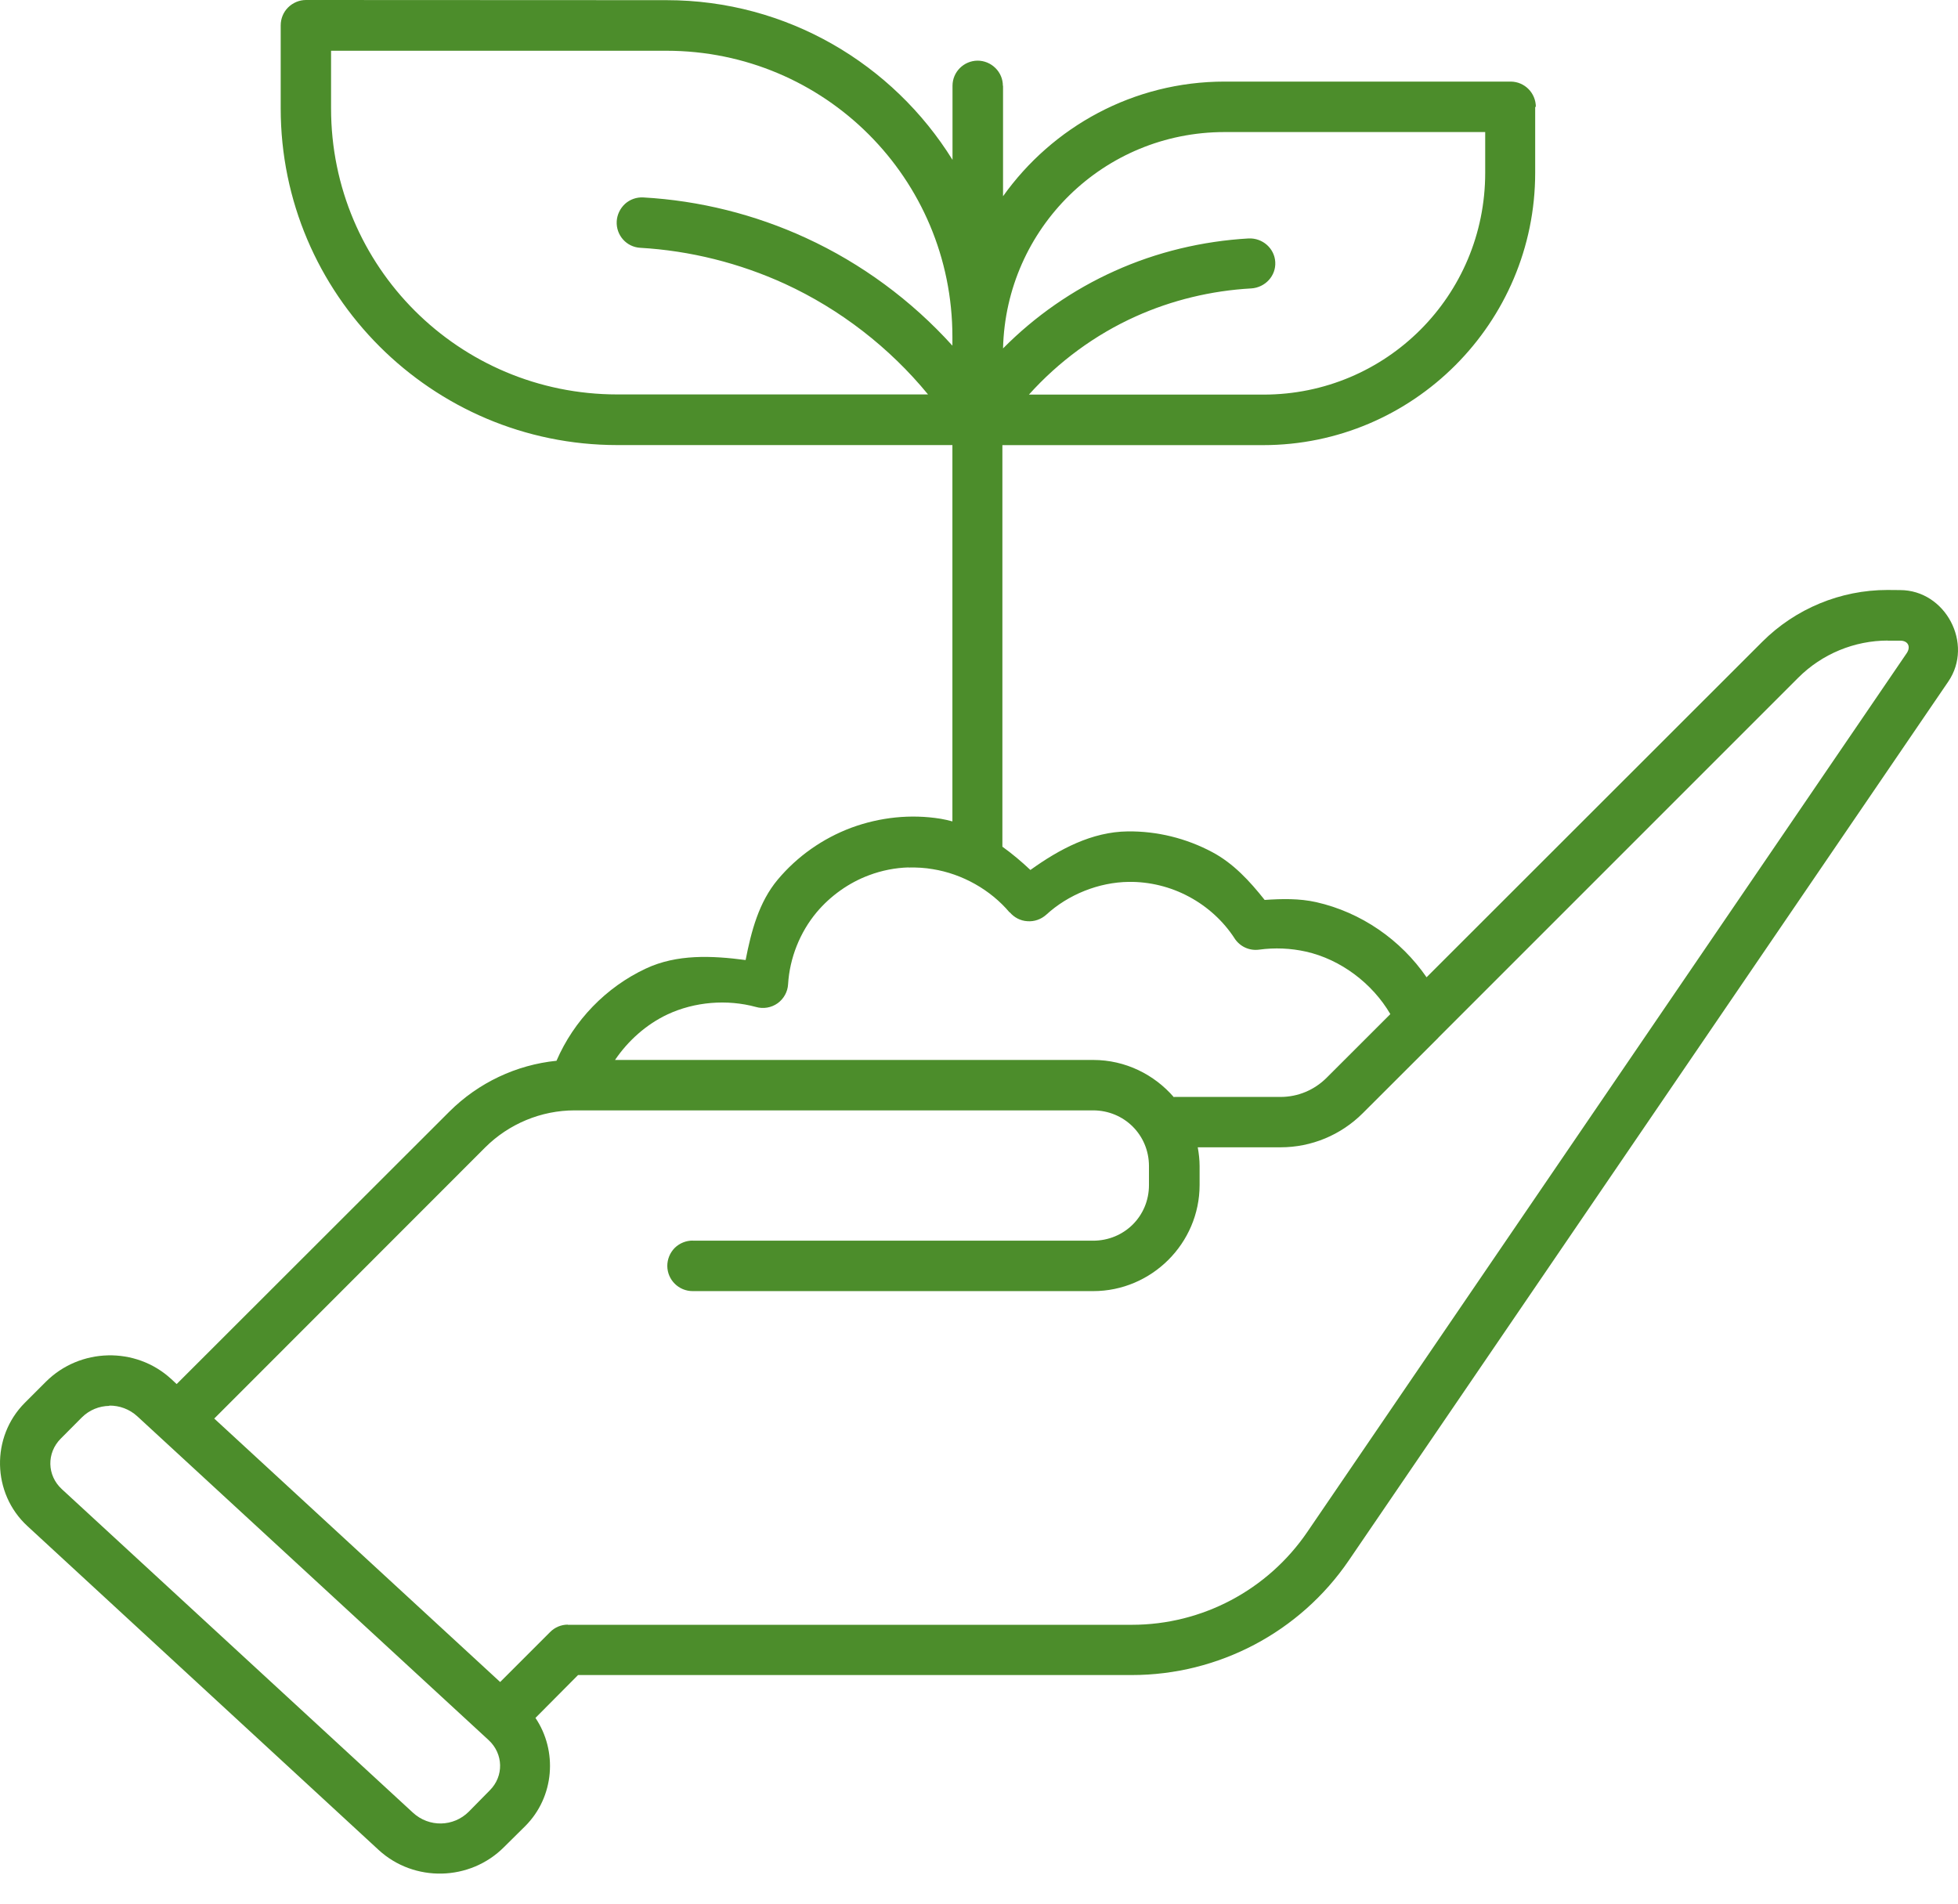<?xml version="1.0" encoding="UTF-8"?>
<svg xmlns="http://www.w3.org/2000/svg" width="36" height="35" viewBox="0 0 36 35" fill="none">
  <path d="M5.625 0C5.502 0 5.383 0.051 5.296 0.138C5.209 0.225 5.161 0.343 5.161 0.467V1.993C5.161 5.405 7.939 8.183 11.351 8.183H17.511V15.102C17.44 15.083 17.37 15.066 17.298 15.054C16.746 14.964 16.178 15.025 15.653 15.218C15.129 15.414 14.659 15.743 14.299 16.173C13.951 16.589 13.813 17.121 13.709 17.651C13.088 17.569 12.444 17.54 11.874 17.808C11.141 18.151 10.551 18.763 10.232 19.503C9.492 19.578 8.795 19.907 8.263 20.437L3.248 25.447L3.149 25.355C2.496 24.753 1.47 24.778 0.842 25.406L0.457 25.791C-0.169 26.417 -0.15 27.455 0.503 28.057L6.96 34.011C7.613 34.613 8.641 34.589 9.267 33.96L9.656 33.575C10.196 33.036 10.254 32.192 9.845 31.585L10.628 30.797H20.809C22.405 30.797 23.9 30.008 24.799 28.69L35.822 12.53C36.293 11.838 35.771 10.849 34.934 10.849L34.702 10.847C33.841 10.847 33.012 11.19 32.402 11.799L26.229 17.968C25.755 17.279 25.027 16.774 24.202 16.587C23.89 16.517 23.571 16.524 23.252 16.546C22.978 16.2 22.676 15.872 22.287 15.666C21.81 15.412 21.274 15.279 20.732 15.286C20.074 15.294 19.477 15.613 18.945 15.995C18.783 15.842 18.611 15.697 18.43 15.567V8.184H23.223C25.982 8.184 28.226 5.935 28.226 3.176V1.964L28.238 1.966C28.238 1.71 28.033 1.502 27.776 1.5H22.517C20.836 1.5 19.349 2.334 18.442 3.608V1.577H18.439C18.439 1.456 18.391 1.338 18.302 1.251C18.215 1.164 18.096 1.115 17.973 1.115C17.719 1.118 17.513 1.323 17.513 1.577V2.939C16.42 1.178 14.471 0.003 12.254 0.003L5.625 0ZM6.087 0.933H12.251C15.162 0.933 17.511 3.282 17.511 6.193V6.355C16.759 5.523 15.839 4.844 14.819 4.375C13.878 3.942 12.86 3.688 11.828 3.63C11.704 3.623 11.583 3.666 11.492 3.748C11.402 3.831 11.346 3.947 11.339 4.068C11.325 4.324 11.518 4.542 11.772 4.556C12.689 4.609 13.598 4.837 14.432 5.219C15.445 5.685 16.355 6.389 17.063 7.252H11.351C8.44 7.252 6.087 4.904 6.087 1.993L6.087 0.933ZM22.514 2.428H27.307V3.178C27.307 5.436 25.488 7.255 23.232 7.255H18.918C19.462 6.65 20.134 6.154 20.881 5.818C21.547 5.518 22.272 5.344 23.002 5.303H23.005C23.264 5.286 23.462 5.071 23.447 4.817C23.433 4.566 23.213 4.372 22.956 4.384C22.108 4.433 21.268 4.633 20.495 4.982C19.726 5.327 19.029 5.813 18.442 6.406C18.495 4.196 20.291 2.428 22.516 2.428L22.514 2.428ZM34.706 11.779H34.939C35.081 11.779 35.137 11.89 35.057 12.009L24.035 28.168C23.307 29.234 22.102 29.873 20.811 29.873H10.439L10.441 29.87C10.318 29.87 10.2 29.919 10.113 30.008L9.196 30.925L3.939 26.081L8.92 21.097C9.356 20.662 9.951 20.415 10.565 20.415H20.097C20.67 20.415 21.125 20.867 21.125 21.44V21.788C21.125 22.362 20.67 22.811 20.097 22.811H12.733L12.736 22.809C12.613 22.809 12.494 22.857 12.405 22.944C12.317 23.034 12.269 23.152 12.269 23.276C12.271 23.532 12.479 23.738 12.736 23.738H20.1C21.173 23.738 22.056 22.86 22.056 21.786V21.438C22.056 21.322 22.042 21.206 22.022 21.094H23.546C24.112 21.094 24.653 20.869 25.055 20.468L26.445 19.08H26.443C26.45 19.075 26.455 19.068 26.462 19.061L33.064 12.459C33.499 12.024 34.094 11.777 34.711 11.777L34.706 11.779ZM16.705 15.95C16.855 15.946 17.005 15.955 17.15 15.98C17.692 16.067 18.209 16.357 18.562 16.775L18.565 16.773C18.647 16.869 18.763 16.93 18.889 16.937C19.017 16.947 19.14 16.903 19.235 16.819C19.641 16.446 20.202 16.221 20.753 16.214C21.135 16.209 21.522 16.304 21.858 16.485C22.195 16.664 22.492 16.932 22.7 17.254L22.698 17.252C22.797 17.404 22.971 17.484 23.15 17.46C23.435 17.421 23.73 17.433 24.011 17.496C24.649 17.639 25.232 18.079 25.563 18.645L24.395 19.812C24.168 20.04 23.866 20.168 23.544 20.168H21.592C21.59 20.17 21.585 20.17 21.583 20.173C21.222 19.755 20.69 19.488 20.1 19.488H11.308C11.55 19.131 11.886 18.833 12.27 18.652C12.771 18.417 13.368 18.369 13.9 18.514C14.035 18.553 14.181 18.528 14.297 18.446C14.41 18.364 14.483 18.236 14.49 18.093C14.519 17.614 14.708 17.14 15.015 16.773C15.269 16.471 15.607 16.229 15.98 16.091C16.212 16.004 16.459 15.955 16.708 15.948L16.705 15.95ZM2.01 25.843C2.193 25.841 2.38 25.906 2.527 26.042L8.984 31.993C9.257 32.245 9.267 32.658 9.003 32.919L8.619 33.309C8.336 33.591 7.888 33.599 7.593 33.328L1.137 27.379C0.863 27.127 0.854 26.714 1.117 26.45L1.502 26.063C1.644 25.921 1.826 25.851 2.01 25.848L2.01 25.843Z" fill="#4C8D2B"></path>
</svg>
